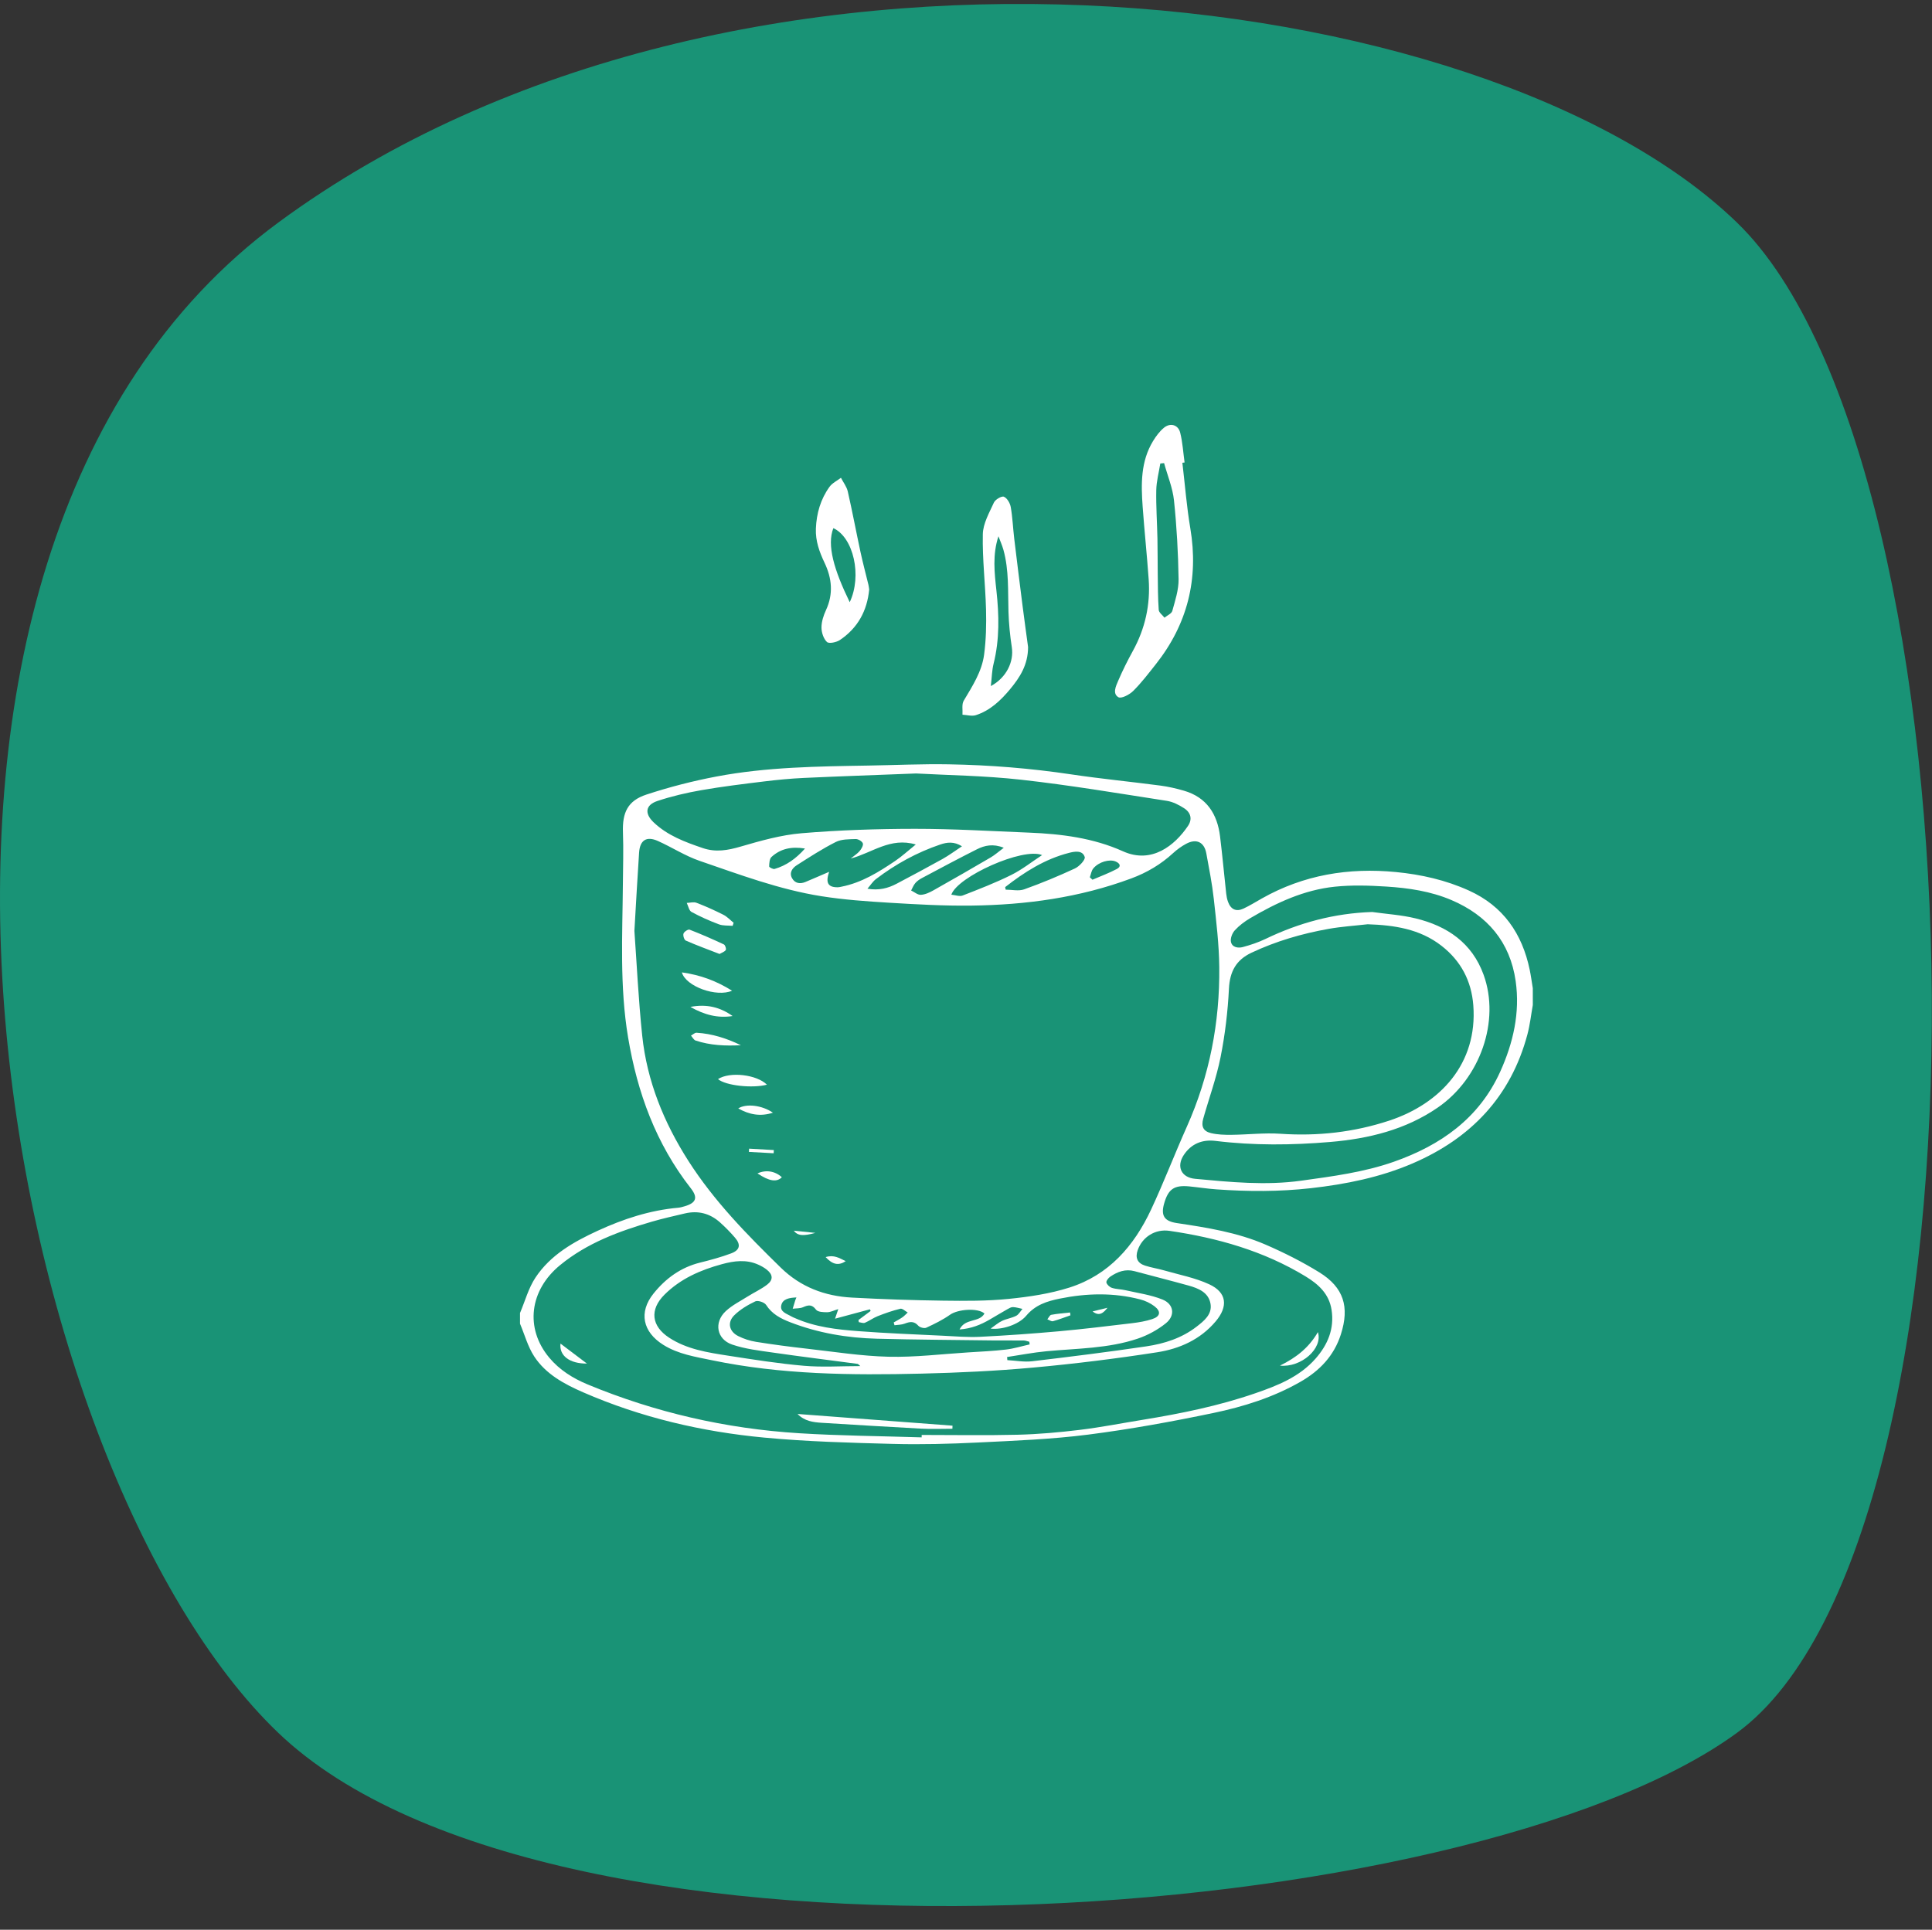 <?xml version="1.0" encoding="utf-8"?>
<!-- Generator: Adobe Illustrator 17.0.0, SVG Export Plug-In . SVG Version: 6.00 Build 0)  -->
<!DOCTYPE svg PUBLIC "-//W3C//DTD SVG 1.1//EN" "http://www.w3.org/Graphics/SVG/1.1/DTD/svg11.dtd">
<svg version="1.1" id="Layer_1" xmlns="http://www.w3.org/2000/svg" xmlns:xlink="http://www.w3.org/1999/xlink" x="0px" y="0px"
	 width="138.782px" height="138.651px" viewBox="0 0 138.782 138.651" enable-background="new 0 0 138.782 138.651"
	 xml:space="preserve">
<rect x="0" y="0" width="138.782" height="138.651" fill="#333333" stroke="none"/>
<g>
	<g>
		<path fill="#199376" d="M19.99,15.99c-32.726,24.114-19.808,89.567,0,108.514s85.548,14.067,104.782,0s18.086-91.003,0-108.514
			S52.716-8.124,19.99,15.99z"/>
	</g>
	<g>
		<path fill="#FFFFFF" d="M110.107,72.209c-0.127,0.709-0.204,1.431-0.39,2.124c-1.194,4.465-4.065,7.462-8.247,9.259
			c-2.33,1.002-4.792,1.496-7.309,1.78c-2.258,0.255-4.511,0.244-6.77,0.085c-0.652-0.046-1.301-0.149-1.952-0.213
			c-1.094-0.108-1.52,0.186-1.817,1.235c-0.246,0.867,0.017,1.265,0.913,1.399c2.17,0.325,4.344,0.67,6.369,1.546
			c1.328,0.575,2.635,1.233,3.865,1.993c1.76,1.087,2.181,2.485,1.551,4.456c-0.493,1.543-1.522,2.615-2.896,3.404
			c-1.956,1.123-4.09,1.793-6.268,2.247c-2.978,0.621-5.979,1.169-8.994,1.554c-2.614,0.334-5.26,0.437-7.896,0.566
			c-2.04,0.1-4.087,0.156-6.127,0.101c-3.078-0.082-6.164-0.164-9.228-0.452c-4.492-0.422-8.865-1.442-13.021-3.255
			c-1.359-0.593-2.682-1.302-3.514-2.576c-0.462-0.706-0.689-1.565-1.022-2.355c0-0.256,0-0.511,0-0.767
			c0.363-0.855,0.608-1.789,1.113-2.55c1.079-1.627,2.74-2.565,4.475-3.364c1.839-0.846,3.742-1.47,5.772-1.65
			c0.161-0.014,0.32-0.062,0.476-0.108c0.818-0.241,0.958-0.619,0.432-1.291c-2.503-3.197-3.839-6.869-4.504-10.833
			c-0.615-3.661-0.405-7.343-0.375-11.022c0.01-1.24,0.05-2.482,0.005-3.721c-0.051-1.415,0.34-2.268,1.683-2.71
			c1.645-0.54,3.335-0.977,5.037-1.299c3.61-0.684,7.278-0.726,10.94-0.787c1.916-0.032,3.832-0.122,5.747-0.089
			c2.95,0.05,5.887,0.288,8.811,0.725c2.118,0.316,4.253,0.522,6.378,0.802c0.572,0.075,1.142,0.206,1.697,0.367
			c1.635,0.474,2.401,1.669,2.599,3.281c0.168,1.372,0.293,2.748,0.443,4.122c0.022,0.196,0.062,0.396,0.129,0.581
			c0.199,0.549,0.585,0.733,1.109,0.489c0.459-0.214,0.891-0.485,1.333-0.734c2.999-1.692,6.22-2.222,9.624-1.892
			c1.82,0.177,3.574,0.575,5.239,1.329c2.466,1.116,3.825,3.093,4.366,5.689c0.091,0.439,0.149,0.886,0.223,1.329
			C110.107,71.406,110.107,71.807,110.107,72.209z M45.571,66.886c0.164,2.262,0.286,4.901,0.561,7.524
			c0.343,3.264,1.554,6.24,3.316,8.999c1.84,2.882,4.211,5.301,6.64,7.674c1.425,1.392,3.16,2.044,5.103,2.149
			c2.185,0.118,4.374,0.192,6.563,0.221c1.567,0.021,3.144,0.029,4.7-0.127c1.471-0.147,2.965-0.37,4.368-0.815
			c2.827-0.897,4.642-2.989,5.863-5.6c0.913-1.953,1.684-3.972,2.563-5.941c1.635-3.658,2.378-7.5,2.336-11.485
			c-0.017-1.633-0.215-3.267-0.393-4.894c-0.12-1.098-0.339-2.185-0.537-3.273c-0.149-0.817-0.715-1.087-1.453-0.689
			c-0.333,0.18-0.651,0.408-0.929,0.664c-0.881,0.813-1.887,1.406-3.007,1.822c-3.705,1.378-7.56,1.904-11.483,1.953
			c-1.967,0.025-3.937-0.087-5.902-0.206c-1.632-0.099-3.271-0.214-4.883-0.47c-3.015-0.478-5.873-1.554-8.745-2.54
			c-1.038-0.356-1.983-0.975-2.991-1.426c-0.822-0.368-1.295-0.062-1.354,0.839C45.791,63.011,45.697,64.756,45.571,66.886z
			 M66.205,103.275c0.001-0.058,0.001-0.116,0.002-0.174c2.3,0,4.6,0.042,6.898-0.015c1.491-0.037,2.984-0.17,4.465-0.35
			c1.511-0.184,3.008-0.479,4.512-0.723c2.738-0.445,5.453-0.998,8.081-1.904c1.603-0.552,3.186-1.176,4.344-2.499
			c0.871-0.995,1.356-2.142,1.143-3.501c-0.179-1.146-0.937-1.834-1.872-2.403c-3.012-1.83-6.322-2.764-9.774-3.27
			c-1.019-0.149-1.947,0.439-2.279,1.388c-0.19,0.544-0.026,0.931,0.524,1.109c0.446,0.145,0.916,0.214,1.367,0.344
			c1.091,0.315,2.232,0.528,3.252,1.002c1.266,0.588,1.365,1.59,0.457,2.664c-1.104,1.307-2.593,1.968-4.202,2.218
			c-2.959,0.46-5.937,0.829-8.92,1.101c-2.667,0.244-5.35,0.369-8.028,0.434c-5.031,0.121-10.058,0.072-15.018-0.959
			c-1.204-0.25-2.429-0.436-3.501-1.104c-1.497-0.932-1.787-2.351-0.713-3.689c0.873-1.089,1.958-1.881,3.343-2.225
			c0.753-0.187,1.508-0.391,2.233-0.662c0.636-0.238,0.713-0.626,0.275-1.134c-0.332-0.386-0.692-0.752-1.071-1.092
			c-0.726-0.651-1.579-0.87-2.532-0.644c-0.792,0.188-1.588,0.363-2.368,0.591c-2.361,0.689-4.649,1.53-6.59,3.122
			c-2.194,1.8-2.542,4.534-0.78,6.647c0.736,0.883,1.705,1.488,2.753,1.923c4.865,2.018,9.939,3.182,15.19,3.508
			C60.328,103.161,63.269,103.182,66.205,103.275z M98.244,66.408c-0.938,0.108-1.885,0.167-2.813,0.333
			c-1.91,0.34-3.764,0.881-5.529,1.71c-1.11,0.522-1.561,1.353-1.623,2.588c-0.082,1.644-0.279,3.296-0.6,4.911
			c-0.299,1.501-0.832,2.956-1.249,4.434c-0.155,0.551,0.005,0.897,0.559,1.03c0.469,0.112,0.97,0.127,1.457,0.123
			c1.183-0.012,2.373-0.155,3.548-0.075c2.667,0.181,5.268-0.111,7.794-0.943c3.675-1.211,6.361-4.098,6.045-8.283
			c-0.133-1.76-0.896-3.202-2.29-4.285C101.986,66.74,100.149,66.472,98.244,66.408z M65.804,55.574
			c-2.996,0.117-5.53,0.204-8.063,0.321c-0.945,0.044-1.89,0.134-2.829,0.249c-1.513,0.185-3.029,0.369-4.53,0.63
			c-1.065,0.186-2.129,0.435-3.155,0.776c-0.865,0.287-0.944,0.897-0.275,1.535c0.999,0.952,2.258,1.417,3.536,1.851
			c0.925,0.314,1.785,0.163,2.706-0.106c1.437-0.419,2.908-0.838,4.39-0.962c2.705-0.227,5.429-0.315,8.144-0.317
			c2.734-0.001,5.468,0.164,8.202,0.274c2.316,0.093,4.609,0.382,6.74,1.342c2.062,0.929,3.718-0.423,4.666-1.822
			c0.324-0.479,0.214-0.959-0.281-1.276c-0.374-0.24-0.805-0.462-1.236-0.528c-3.479-0.537-6.953-1.126-10.449-1.516
			C70.713,55.728,68.025,55.698,65.804,55.574z M98.569,65.527c1.04,0.147,2.099,0.211,3.115,0.458
			c2.273,0.551,4.061,1.759,4.892,4.063c1.192,3.305-0.244,7.427-3.288,9.525c-2.33,1.606-4.984,2.245-7.736,2.478
			c-2.743,0.232-5.497,0.26-8.243-0.077c-0.932-0.114-1.729,0.194-2.27,1.006c-0.553,0.83-0.19,1.625,0.809,1.718
			c2.538,0.237,5.069,0.49,7.627,0.134c2.248-0.312,4.501-0.605,6.644-1.358c3.351-1.178,6.121-3.106,7.643-6.466
			c0.938-2.072,1.438-4.25,1.113-6.519c-0.401-2.805-2.028-4.719-4.618-5.821c-1.487-0.633-3.072-0.866-4.664-0.968
			c-1.235-0.079-2.491-0.118-3.718,0.01c-2.199,0.23-4.179,1.15-6.066,2.26c-0.403,0.237-0.794,0.53-1.108,0.873
			c-0.186,0.203-0.332,0.58-0.278,0.832c0.084,0.396,0.513,0.464,0.855,0.371c0.553-0.149,1.106-0.333,1.622-0.581
			C93.321,66.298,95.852,65.615,98.569,65.527z M57.209,93.221c-0.503,0.023-0.979,0.1-1.086,0.556
			c-0.116,0.494,0.406,0.616,0.738,0.816c0.077,0.047,0.164,0.077,0.247,0.114c1.451,0.648,3.007,0.819,4.56,0.937
			c2.017,0.154,4.039,0.229,6.06,0.328c0.892,0.044,1.788,0.122,2.678,0.078c1.891-0.093,3.781-0.229,5.667-0.398
			c1.755-0.158,3.506-0.373,5.256-0.582c0.483-0.058,0.973-0.141,1.434-0.291c0.594-0.193,0.656-0.553,0.158-0.93
			c-0.294-0.223-0.657-0.393-1.016-0.486c-1.919-0.498-3.849-0.449-5.781-0.057c-0.917,0.186-1.754,0.45-2.408,1.23
			c-0.551,0.657-1.777,1.027-2.557,0.924c0.326-0.225,0.555-0.429,0.821-0.554c0.325-0.153,0.7-0.203,1.018-0.367
			c0.185-0.095,0.301-0.325,0.448-0.495c-0.228-0.047-0.455-0.121-0.684-0.129c-0.132-0.005-0.276,0.084-0.401,0.154
			c-0.426,0.242-0.846,0.496-1.27,0.742c-0.637,0.37-1.304,0.648-2.164,0.712c0.399-0.831,1.427-0.478,1.79-1.148
			c-0.489-0.422-1.91-0.307-2.467,0.085c-0.529,0.373-1.121,0.664-1.71,0.935c-0.146,0.067-0.464-0.015-0.576-0.142
			c-0.309-0.35-0.61-0.293-0.98-0.149c-0.224,0.087-0.485,0.08-0.729,0.115c-0.019-0.067-0.039-0.134-0.058-0.201
			c0.208-0.121,0.423-0.231,0.621-0.367c0.141-0.097,0.258-0.23,0.386-0.347c-0.178-0.097-0.383-0.306-0.529-0.271
			c-0.554,0.133-1.097,0.325-1.63,0.534c-0.318,0.125-0.599,0.342-0.916,0.474c-0.119,0.05-0.29-0.025-0.437-0.043
			c-0.009-0.051-0.017-0.102-0.026-0.154c0.291-0.217,0.582-0.435,0.873-0.652c-0.017-0.039-0.034-0.079-0.051-0.118
			c-0.8,0.215-1.601,0.431-2.505,0.674c0.102-0.299,0.154-0.452,0.234-0.689c-0.318,0.095-0.555,0.222-0.794,0.224
			c-0.276,0.002-0.677-0.012-0.805-0.183c-0.299-0.4-0.561-0.339-0.935-0.176c-0.221,0.096-0.492,0.076-0.741,0.108
			c0.061-0.203,0.122-0.407,0.185-0.609C57.143,93.374,57.166,93.327,57.209,93.221z M61.8,98.154
			c-0.116-0.096-0.153-0.153-0.196-0.159c-2.031-0.272-4.065-0.521-6.093-0.814c-0.981-0.141-1.987-0.256-2.917-0.574
			c-1.119-0.383-1.327-1.593-0.461-2.401c0.456-0.425,1.039-0.716,1.574-1.053c0.46-0.289,0.962-0.519,1.392-0.846
			c0.455-0.346,0.429-0.725-0.016-1.08c-0.182-0.146-0.394-0.263-0.608-0.36c-0.861-0.39-1.732-0.276-2.607-0.039
			c-1.545,0.418-2.988,1.048-4.135,2.192c-1.084,1.081-0.943,2.261,0.339,3.097c1.279,0.834,2.761,1.059,4.227,1.287
			c1.81,0.28,3.622,0.569,5.445,0.727C59.055,98.246,60.385,98.154,61.8,98.154z M73.964,96.596
			c-0.008-0.064-0.016-0.127-0.025-0.191c-0.136-0.032-0.271-0.089-0.407-0.091c-0.727-0.008-1.454,0.006-2.18-0.003
			c-2.789-0.035-5.58-0.052-8.368-0.124c-2.132-0.055-4.219-0.409-6.22-1.183c-0.685-0.265-1.308-0.587-1.732-1.246
			c-0.12-0.186-0.59-0.343-0.776-0.255c-0.545,0.26-1.095,0.585-1.519,1.008c-0.51,0.508-0.358,1.161,0.29,1.486
			c0.398,0.2,0.843,0.345,1.283,0.415c1.2,0.192,2.406,0.351,3.613,0.487c1.967,0.221,3.934,0.536,5.906,0.583
			c1.903,0.046,3.814-0.192,5.72-0.312c0.908-0.057,1.818-0.099,2.72-0.205C72.84,96.897,73.399,96.722,73.964,96.596z
			 M72.342,97.502c0.007,0.075,0.014,0.149,0.02,0.224c0.592,0.032,1.195,0.149,1.776,0.081c2.739-0.324,5.477-0.666,8.206-1.071
			c1.294-0.192,2.545-0.59,3.609-1.413c0.541-0.418,1.126-0.885,1.005-1.635c-0.132-0.82-0.862-1.121-1.582-1.321
			c-1.288-0.358-2.586-0.683-3.877-1.032c-0.656-0.177-1.221,0.037-1.745,0.392c-0.136,0.092-0.307,0.312-0.277,0.425
			c0.041,0.156,0.236,0.33,0.402,0.383c0.307,0.098,0.645,0.094,0.962,0.167c0.895,0.205,1.824,0.33,2.666,0.67
			c0.817,0.33,0.928,1.151,0.241,1.704c-0.591,0.476-1.302,0.863-2.022,1.106c-2.123,0.715-4.361,0.698-6.564,0.906
			C74.217,97.177,73.282,97.361,72.342,97.502z M61.106,61.687c0.267-0.218,0.492-0.355,0.651-0.546
			c0.126-0.152,0.274-0.409,0.222-0.549c-0.056-0.151-0.337-0.312-0.514-0.306c-0.481,0.017-1.018,0.004-1.428,0.211
			c-0.97,0.49-1.888,1.086-2.806,1.672c-0.318,0.203-0.555,0.538-0.333,0.933c0.207,0.369,0.571,0.428,0.955,0.269
			c0.572-0.238,1.14-0.488,1.706-0.731c-0.268,0.79-0.087,1.117,0.624,1.11c0.09-0.001,0.18-0.025,0.269-0.043
			c1.441-0.284,2.659-1.043,3.848-1.846c0.486-0.328,0.921-0.732,1.484-1.185C63.947,60.138,62.661,61.277,61.106,61.687z
			 M69.102,60.805c-0.577-0.358-1.073-0.292-1.561-0.126c-1.678,0.569-3.212,1.413-4.619,2.484c-0.225,0.171-0.384,0.43-0.611,0.692
			c0.827,0.141,1.484-0.034,2.105-0.363c1.104-0.584,2.207-1.17,3.297-1.778C68.166,61.46,68.586,61.146,69.102,60.805z
			 M74.856,61.439c-1.371-0.575-6.079,1.546-6.519,2.845c0.293,0.027,0.593,0.145,0.814,0.059c1.177-0.458,2.36-0.914,3.489-1.476
			C73.422,62.478,74.121,61.921,74.856,61.439z M72.103,60.912c-0.767-0.309-1.371-0.17-1.929,0.11
			c-1.328,0.667-2.638,1.37-3.95,2.068c-0.174,0.093-0.348,0.213-0.475,0.361c-0.13,0.151-0.202,0.352-0.3,0.531
			c0.234,0.112,0.474,0.324,0.701,0.311c0.309-0.017,0.63-0.169,0.91-0.327c1.376-0.774,2.744-1.561,4.106-2.36
			C71.47,61.428,71.737,61.187,72.103,60.912z M72.204,63.739c0.013,0.061,0.026,0.122,0.038,0.183c0.445,0,0.931,0.119,1.326-0.022
			c1.238-0.441,2.457-0.949,3.65-1.502c0.313-0.145,0.761-0.628,0.702-0.82c-0.157-0.517-0.75-0.397-1.135-0.298
			C75.059,61.723,73.587,62.657,72.204,63.739z M57.826,60.967c-0.981-0.161-1.762,0.015-2.407,0.606
			c-0.147,0.135-0.16,0.449-0.167,0.683c-0.002,0.06,0.28,0.21,0.39,0.178C56.485,62.188,57.172,61.7,57.826,60.967z M78.286,63.032
			c0.063,0.059,0.127,0.117,0.19,0.176c0.587-0.254,1.191-0.475,1.754-0.774c0.315-0.167,0.245-0.393-0.092-0.537
			c-0.432-0.184-1.206,0.022-1.603,0.5C78.397,62.563,78.366,62.818,78.286,63.032z"/>
		<path fill="#FFFFFF" d="M84.934,33.25c0.186,1.57,0.308,3.15,0.57,4.707c0.613,3.639-0.2,6.892-2.486,9.779
			c-0.52,0.656-1.03,1.327-1.622,1.915c-0.264,0.262-0.85,0.564-1.056,0.445c-0.441-0.255-0.183-0.797-0.018-1.18
			c0.314-0.731,0.671-1.447,1.055-2.145c0.884-1.606,1.264-3.322,1.137-5.141c-0.122-1.742-0.308-3.48-0.433-5.222
			c-0.117-1.624-0.146-3.248,0.743-4.712c0.213-0.351,0.471-0.701,0.784-0.96c0.456-0.378,1.025-0.221,1.169,0.35
			c0.175,0.697,0.216,1.428,0.316,2.144C85.04,33.236,84.987,33.243,84.934,33.25z M83.621,33.275
			c-0.091,0.009-0.181,0.017-0.272,0.026c-0.102,0.637-0.277,1.273-0.29,1.913c-0.022,1.161,0.059,2.323,0.084,3.485
			c0.018,0.835,0.01,1.671,0.021,2.506c0.012,0.872,0.009,1.745,0.071,2.613c0.014,0.196,0.269,0.375,0.414,0.562
			c0.195-0.161,0.509-0.289,0.563-0.489c0.205-0.746,0.461-1.517,0.45-2.274c-0.029-1.888-0.133-3.78-0.33-5.658
			C84.237,35.05,83.866,34.169,83.621,33.275z"/>
		<path fill="#FFFFFF" d="M73.85,46.487c0,1.281-0.595,2.195-1.299,3.04c-0.669,0.803-1.429,1.527-2.451,1.857
			c-0.287,0.093-0.64-0.016-0.962-0.032c0.023-0.34-0.065-0.746,0.09-1.007c0.623-1.048,1.3-2.084,1.463-3.307
			c0.143-1.074,0.166-2.174,0.138-3.26c-0.047-1.8-0.268-3.599-0.23-5.394c0.016-0.767,0.463-1.542,0.797-2.275
			c0.1-0.22,0.555-0.487,0.717-0.419c0.233,0.097,0.444,0.463,0.493,0.744c0.131,0.75,0.16,1.517,0.251,2.276
			c0.194,1.623,0.397,3.244,0.603,4.866C73.588,44.583,73.729,45.589,73.85,46.487z M71.175,49.295
			c1.134-0.613,1.663-1.761,1.507-2.788c-0.129-0.843-0.214-1.697-0.24-2.549c-0.046-1.49,0.043-2.989-0.361-4.447
			c-0.093-0.334-0.238-0.653-0.359-0.979c-0.438,1.33-0.286,2.62-0.146,3.9c0.193,1.767,0.232,3.515-0.203,5.256
			C71.253,48.163,71.248,48.667,71.175,49.295z"/>
		<path fill="#FFFFFF" d="M62.437,42.355c-0.146,1.534-0.825,2.774-2.11,3.634c-0.247,0.165-0.781,0.274-0.925,0.138
			c-0.247-0.234-0.392-0.683-0.392-1.041c0-0.418,0.145-0.862,0.324-1.25c0.537-1.162,0.43-2.277-0.104-3.402
			c-0.367-0.772-0.658-1.567-0.622-2.452c0.044-1.098,0.338-2.115,0.979-3.004c0.196-0.272,0.543-0.435,0.821-0.648
			c0.168,0.326,0.411,0.634,0.491,0.98c0.33,1.444,0.601,2.902,0.913,4.35c0.171,0.793,0.382,1.578,0.573,2.367
			C62.409,42.134,62.419,42.243,62.437,42.355z M61.038,43.268c0.899-1.897,0.272-4.654-1.175-5.32
			C59.385,39.168,59.908,40.943,61.038,43.268z"/>
		<path fill="#FFFFFF" d="M51.688,68.543c-0.827-0.321-1.637-0.617-2.425-0.962c-0.116-0.051-0.212-0.363-0.165-0.503
			c0.045-0.135,0.333-0.322,0.436-0.282c0.834,0.322,1.653,0.682,2.463,1.06c0.096,0.045,0.187,0.317,0.138,0.4
			C52.059,68.384,51.86,68.441,51.688,68.543z"/>
		<path fill="#FFFFFF" d="M52.628,66.522c-0.331-0.032-0.688,0.004-0.989-0.109c-0.674-0.252-1.336-0.547-1.967-0.891
			c-0.178-0.097-0.23-0.424-0.34-0.646c0.234-0.008,0.495-0.088,0.696-0.011c0.657,0.252,1.303,0.541,1.931,0.859
			c0.274,0.138,0.494,0.382,0.739,0.577C52.675,66.375,52.651,66.449,52.628,66.522z"/>
		<path fill="#FFFFFF" d="M48.981,69.866c1.335,0.188,2.472,0.609,3.605,1.317C51.486,71.671,49.265,70.885,48.981,69.866z"/>
		<path fill="#FFFFFF" d="M51.576,77.535c0.86-0.56,2.789-0.325,3.515,0.4C54.052,78.209,52.131,78.005,51.576,77.535z"/>
		<path fill="#FFFFFF" d="M53.219,75.099c-1.105,0.058-2.196,0.014-3.249-0.335c-0.136-0.045-0.224-0.233-0.334-0.355
			c0.134-0.072,0.272-0.214,0.401-0.206C51.158,74.269,52.209,74.609,53.219,75.099z"/>
		<path fill="#FFFFFF" d="M52.625,73.002c-1.065,0.169-2.029-0.085-3.033-0.655C50.775,72.118,51.741,72.374,52.625,73.002z"/>
		<path fill="#FFFFFF" d="M55.523,79.948c-0.902,0.293-1.698,0.14-2.492-0.307C53.608,79.271,54.75,79.414,55.523,79.948z"/>
		<path fill="#FFFFFF" d="M54.412,84.31c0.611-0.279,1.272-0.168,1.75,0.276C55.794,84.955,55.258,84.878,54.412,84.31z"/>
		<path fill="#FFFFFF" d="M59.308,90.323c0.592-0.186,0.984,0.068,1.442,0.292C60.237,90.95,59.815,90.87,59.308,90.323z"/>
		<path fill="#FFFFFF" d="M53.81,82.531c0.593,0.034,1.186,0.068,1.778,0.102c-0.005,0.076-0.009,0.153-0.014,0.229
			c-0.593-0.033-1.185-0.065-1.778-0.098C53.801,82.686,53.806,82.608,53.81,82.531z"/>
		<path fill="#FFFFFF" d="M58.572,88.583c-0.89,0.244-1.264,0.209-1.556-0.158C57.535,88.477,58.054,88.53,58.572,88.583z"/>
		<path fill="#FFFFFF" d="M68.414,102.655c-0.746,0-1.493,0.033-2.236-0.006c-2.379-0.125-4.757-0.277-7.135-0.42
			c-0.629-0.038-1.248-0.116-1.754-0.635c3.711,0.28,7.422,0.561,11.133,0.841C68.419,102.508,68.417,102.582,68.414,102.655z"/>
		<path fill="#FFFFFF" d="M94.669,95.712c0.374,1.161-1.19,2.565-2.726,2.408C93.137,97.537,94.037,96.807,94.669,95.712z"/>
		<path fill="#FFFFFF" d="M42.161,97.973c-1.246,0.011-2.003-0.57-1.899-1.435C40.886,97.01,41.502,97.476,42.161,97.973z"/>
		<path fill="#FFFFFF" d="M76.895,94.505c-0.417,0.145-0.83,0.308-1.256,0.423c-0.114,0.031-0.269-0.086-0.405-0.135
			c0.093-0.112,0.172-0.302,0.282-0.323c0.445-0.084,0.899-0.116,1.35-0.167C76.876,94.37,76.886,94.438,76.895,94.505z"/>
		<path fill="#FFFFFF" d="M79.553,93.963c-0.287,0.376-0.6,0.642-1.068,0.261C78.841,94.137,79.197,94.05,79.553,93.963z"/>
	</g>
</g>
</svg>
